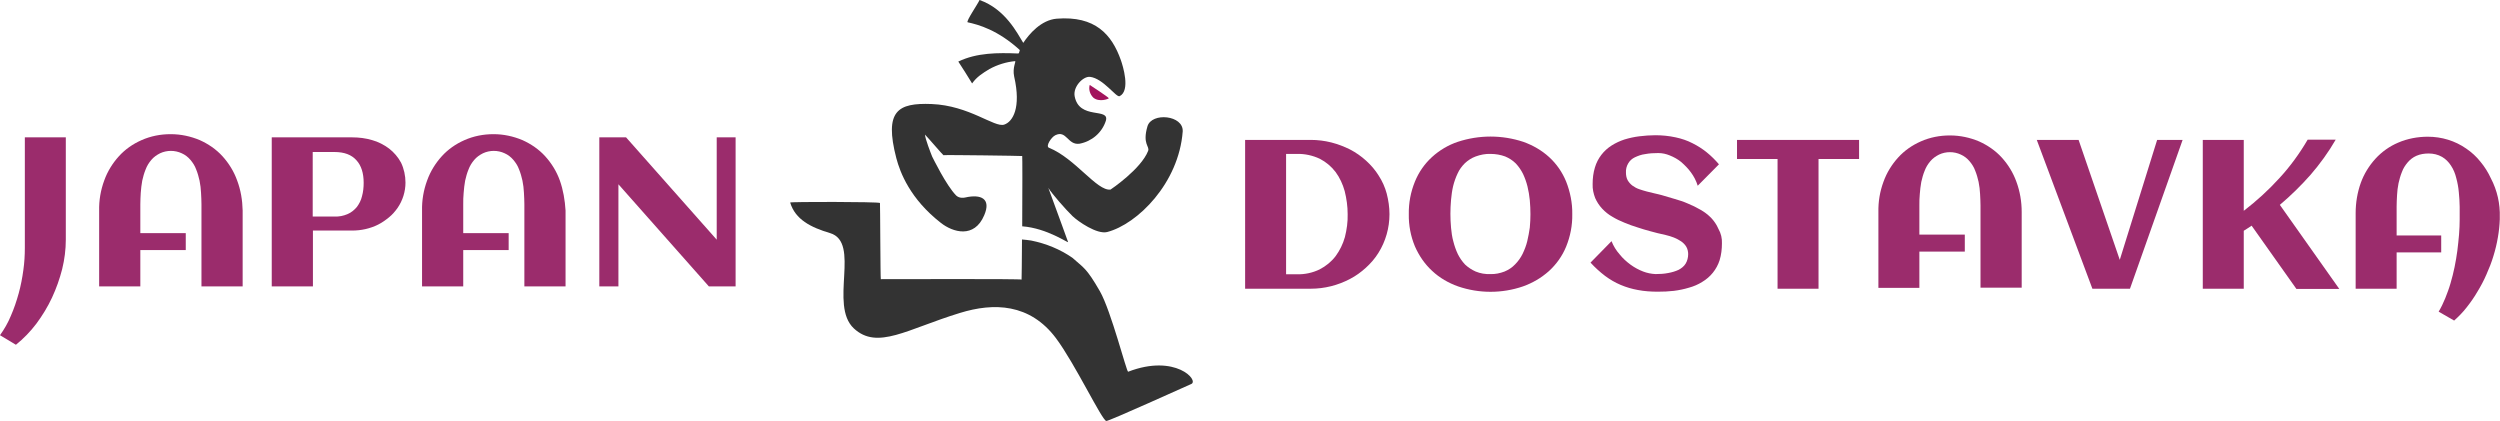 <?xml version="1.0" encoding="utf-8"?>
<!-- Generator: Adobe Illustrator 23.0.5, SVG Export Plug-In . SVG Version: 6.00 Build 0)  -->
<svg version="1.1" id="Слой_1" xmlns="http://www.w3.org/2000/svg" xmlns:xlink="http://www.w3.org/1999/xlink" x="0px" y="0px"
	 viewBox="0 0 1177.6 198.3" style="enable-background:new 0 0 1177.6 198.3;" xml:space="preserve">
<style type="text/css">
	.st0{fill:#9B2C6C;}
	.st1{fill:#333333;}
	.st2{fill:#A2145D;}
</style>
<title>3Монтажная область 9</title>
<path class="st0" d="M31,112.9c0,4.6-0.6,9.3-1.7,13.8c-1.2,4.7-2.8,9.2-4.8,13.5c-2,4.3-4.5,8.4-7.4,12.3c-2.8,3.7-6,7-9.6,9.9
	L0,157.9c2-2.8,3.8-5.9,5.1-9.1c1.5-3.4,2.7-7,3.7-10.6c1-3.6,1.7-7.3,2.2-11c0.5-3.5,0.7-7,0.7-10.5V64.7h19.3L31,112.9z"/>
<path class="st0" d="M147.3,134.9H128V64.7h37.9c3.2,0,6.4,0.4,9.4,1.3c2.9,0.8,5.6,2.2,8,4c2.3,1.8,4.2,4,5.6,6.6
	c1.4,2.9,2.1,6.2,2.1,9.4c0,4.2-1.3,8.4-3.7,11.9c-1.2,1.7-2.5,3.2-4.1,4.5c-1.6,1.3-3.3,2.5-5.1,3.4c-3.8,1.9-8,2.8-12.2,2.8h-18.5
	V134.9z M171.3,86.1c0-4.5-1.1-8.1-3.4-10.6c-2.3-2.6-5.7-3.9-10.4-3.9h-10.2V102h10.2c2.2,0.1,4.3-0.3,6.3-1.2
	c1.7-0.7,3.1-1.9,4.3-3.3c1.1-1.5,2-3.2,2.4-5C171.1,90.4,171.3,88.2,171.3,86.1L171.3,86.1z"/>
<path class="st0" d="M291.3,134.9h-9V64.7h12.6l42.7,48.2V64.7h8.9v70.2h-12.6l-42.6-48.1L291.3,134.9z"/>
<path class="st0" d="M654.5,100.9c0,6.4-1.8,12.8-5.2,18.2c-1.6,2.6-3.6,4.9-5.9,7c-2.3,2.1-4.8,3.9-7.5,5.3c-5.7,3-12,4.6-18.5,4.6
	h-30.9V65.9h30.9c3.3,0,6.5,0.4,9.7,1.2c3.1,0.8,6,1.9,8.8,3.3c2.7,1.4,5.3,3.2,7.6,5.3c2.3,2.1,4.3,4.4,5.9,7
	c1.7,2.6,3,5.5,3.8,8.5C654,94.3,654.5,97.6,654.5,100.9z M634.8,100.9c0-3.7-0.5-7.3-1.4-10.9c-0.9-3.2-2.3-6.3-4.3-9
	c-2-2.6-4.5-4.7-7.4-6.2c-3.4-1.6-7.1-2.4-10.8-2.3h-5.1v56.7h5.1c3.7,0.1,7.4-0.7,10.7-2.3c2.9-1.5,5.5-3.6,7.5-6.2
	c2-2.7,3.5-5.8,4.4-9C634.4,108.1,634.9,104.5,634.8,100.9z"/>
<path class="st0" d="M740.6,100.9c0.1,5.2-0.9,10.4-2.9,15.3c-1.8,4.4-4.6,8.3-8.1,11.5c-3.6,3.2-7.7,5.6-12.2,7.2
	c-9.9,3.4-20.7,3.4-30.6,0c-4.5-1.6-8.7-4-12.2-7.3c-3.5-3.2-6.2-7.2-8.1-11.5c-2-4.8-3-10-2.9-15.2c-0.1-5.3,0.9-10.5,2.9-15.4
	c1.8-4.4,4.5-8.3,8-11.5c3.5-3.2,7.7-5.7,12.2-7.2c10-3.3,20.8-3.3,30.8,0c4.5,1.6,8.7,4,12.2,7.2c3.5,3.2,6.2,7.1,8,11.5
	C739.6,90.3,740.7,95.6,740.6,100.9z M720.9,100.9c0-2.1-0.1-4.3-0.3-6.6c-0.2-2.2-0.6-4.4-1.1-6.5c-0.5-2-1.2-4-2.1-5.9
	c-0.9-1.8-2-3.4-3.4-4.9c-1.4-1.4-3.1-2.5-5-3.3c-2.2-0.8-4.5-1.2-6.9-1.2c-2.4-0.1-4.8,0.4-7,1.2c-1.9,0.7-3.6,1.8-5.1,3.2
	c-1.4,1.4-2.6,3-3.4,4.8c-0.9,1.9-1.6,3.9-2.1,5.9c-0.5,2.1-0.8,4.3-1,6.5c-0.2,2.3-0.3,4.5-0.3,6.6c0,2.2,0.1,4.4,0.3,6.6
	c0.2,2.2,0.5,4.4,1.1,6.5c0.5,2,1.2,4,2.1,5.9c0.9,1.8,2,3.4,3.4,4.9c1.5,1.4,3.2,2.5,5,3.3c2.2,0.9,4.5,1.3,6.9,1.2
	c2.3,0.1,4.6-0.4,6.7-1.2c1.9-0.8,3.6-1.9,5-3.4c1.4-1.4,2.6-3.1,3.5-4.9c0.9-1.9,1.7-3.9,2.2-6c0.5-2.1,0.9-4.3,1.2-6.4
	C720.8,105,720.9,102.9,720.9,100.9z"/>
<path class="st0" d="M811.1,114.6c0,2.7-0.3,5.4-1.1,8c-1.4,4.3-4.3,7.9-8.2,10.2c-1.9,1.2-4,2.1-6.2,2.7c-2.3,0.7-4.7,1.2-7.1,1.5
	c-2.5,0.3-5,0.4-7.6,0.4c-3.1,0-6.3-0.2-9.4-0.8c-2.8-0.5-5.5-1.3-8.1-2.4c-2.6-1.1-5-2.5-7.3-4.2c-2.5-1.9-4.8-4-6.9-6.3l9.9-10.1
	c0.9,2.3,2.2,4.4,3.8,6.2c1.5,1.9,3.3,3.5,5.2,4.9c1.8,1.3,3.8,2.4,5.9,3.2c1.8,0.7,3.8,1.1,5.8,1.2c2,0,4-0.1,6-0.5
	c1.7-0.3,3.4-0.8,4.9-1.5c1.3-0.7,2.5-1.6,3.3-2.9c0.8-1.3,1.2-2.9,1.2-4.5c0-1.2-0.3-2.5-0.9-3.5c-0.6-1-1.4-1.8-2.4-2.5
	c-1-0.7-2.2-1.3-3.4-1.8c-1.3-0.5-2.6-0.9-3.9-1.2c-1.3-0.3-2.6-0.6-3.9-0.9c-1.3-0.3-2.4-0.6-3.4-0.9c-1.9-0.5-3.9-1.1-6-1.8
	c-2.1-0.6-4.1-1.4-6.1-2.2c-2-0.8-3.9-1.7-5.7-2.8c-1.8-1-3.4-2.3-4.8-3.8c-1.4-1.5-2.5-3.2-3.3-5c-0.8-2.1-1.3-4.3-1.2-6.6
	c0-2.7,0.3-5.3,1.1-7.9c1.3-4.3,4.1-7.9,7.9-10.3c1.9-1.2,3.9-2.1,6-2.8c2.3-0.7,4.6-1.2,7-1.5c2.5-0.3,5-0.5,7.5-0.5
	c3.2,0,6.4,0.3,9.6,1c2.8,0.6,5.5,1.5,8,2.8c2.4,1.2,4.6,2.6,6.7,4.3c2.1,1.7,4,3.6,5.7,5.6l-10,10.1c-0.7-2.3-1.8-4.4-3.2-6.3
	c-1.3-1.8-2.9-3.4-4.6-4.9c-1.6-1.3-3.4-2.3-5.4-3.1c-1.7-0.7-3.5-1.1-5.4-1.1c-2.1,0-4.1,0.1-6.2,0.5c-1.7,0.2-3.3,0.8-4.8,1.5
	c-1.3,0.6-2.4,1.6-3.1,2.8c-0.8,1.3-1.2,2.9-1.1,4.4c0,1.2,0.2,2.5,0.8,3.6c0.6,1,1.3,1.8,2.2,2.5c1,0.7,2,1.3,3.2,1.7
	c1.2,0.4,2.4,0.8,3.6,1.1c1.3,0.3,2.5,0.6,3.7,0.9s2.3,0.5,3.3,0.8l6.1,1.8c2.1,0.6,4.3,1.3,6.3,2.2c2,0.8,4,1.8,5.9,2.9
	c1.8,1,3.5,2.3,5,3.8c1.4,1.5,2.6,3.2,3.4,5.1C810.7,110,811.2,112.3,811.1,114.6z"/>
<path class="st0" d="M856.6,136h-19.3V74.9h-19.1v-9h57.5v9h-19.1L856.6,136z"/>
<path class="st0" d="M1003.3,136h-17.7l-26.2-70.1h19.7l19.4,56.5l17.6-56.5h12L1003.3,136z"/>
<path class="st0" d="M1056.9,136h-19.3V65.9h19.3v33.4c6-4.6,11.6-9.7,16.7-15.3c5.1-5.5,9.6-11.7,13.4-18.2h13.2
	c-3.4,5.9-7.4,11.4-11.8,16.5c-4.5,5.1-9.3,9.8-14.5,14.2l28,39.6h-20.2l-21.1-29.8c-0.6,0.4-1.2,0.8-1.8,1.2s-1.2,0.8-1.9,1.2
	L1056.9,136z"/>
<path class="st0" d="M1177.5,102.4v0.9c-0.1,2.8-0.4,5.7-0.9,8.5c-0.5,3-1.2,5.9-2.1,8.8c-0.9,3-2,5.8-3.3,8.7
	c-1.2,2.8-2.7,5.6-4.3,8.2c-1.5,2.6-3.2,5-5.1,7.4c-1.7,2.2-3.7,4.2-5.8,6.1l-7.3-4.2c1.2-2,2.2-4.1,3.1-6.3
	c0.9-2.3,1.8-4.6,2.5-7.1s1.4-5,1.9-7.6s1-5.2,1.3-7.7s0.6-5.1,0.8-7.6s0.3-4.9,0.3-7.1c0-1.8,0-3.7,0-6s-0.2-4.5-0.4-6.8
	c-0.2-2.3-0.6-4.5-1.2-6.7c-0.5-2.1-1.3-4.1-2.5-5.9c-1.1-1.7-2.5-3.1-4.2-4.1c-1.9-1.1-4.1-1.6-6.3-1.6c-2,0-4,0.3-5.8,1.1
	c-1.6,0.7-3,1.8-4.1,3.1c-1.1,1.3-2.1,2.8-2.7,4.5c-0.7,1.7-1.2,3.5-1.6,5.3c-0.4,1.9-0.6,3.8-0.7,5.6c-0.1,1.9-0.2,3.7-0.2,5.4
	v13.6h21v8h-21v17.1h-19.3v-35.6c0-4.9,0.8-9.7,2.4-14.2c1.5-4.2,3.9-8.1,6.9-11.4c3-3.3,6.7-5.9,10.7-7.6c4.4-1.9,9.2-2.8,14-2.8
	c6.5,0,12.8,1.9,18.1,5.6c2.5,1.7,4.8,3.8,6.7,6.2c2,2.4,3.6,5,4.9,7.8C1176.3,89.7,1177.7,96,1177.5,102.4L1177.5,102.4z"/>
<path class="st0" d="M111.7,85c-1.5-4.2-3.9-8.1-6.9-11.4c-3-3.3-6.7-5.8-10.7-7.6c-4.3-1.8-8.9-2.8-13.6-2.8h-0.2
	c-4.7,0-9.3,0.9-13.6,2.8c-4.1,1.8-7.7,4.3-10.7,7.6c-3,3.3-5.4,7.2-6.9,11.4c-1.7,4.6-2.5,9.4-2.4,14.2v35.7h19.4v-17.1h21.4v-8
	H66.1V96.2c0-1.7,0.1-3.5,0.2-5.4c0.1-1.9,0.4-3.8,0.7-5.7c0.4-1.8,0.9-3.6,1.6-5.3c0.6-1.6,1.5-3.1,2.7-4.5
	c1.1-1.3,2.5-2.3,4.1-3.1c3.2-1.5,7-1.5,10.2,0c1.6,0.7,3,1.8,4.1,3.1c1.1,1.3,2.1,2.8,2.7,4.5c0.7,1.7,1.2,3.5,1.6,5.3
	c0.4,1.9,0.6,3.8,0.7,5.7c0.1,1.9,0.2,3.7,0.2,5.4v38.7h19.4V99.2C114.2,94.3,113.4,89.5,111.7,85z"/>
<path class="st0" d="M263.7,85c-1.5-4.2-3.9-8.1-6.9-11.4c-3-3.3-6.7-5.8-10.7-7.6c-4.3-1.8-8.9-2.8-13.5-2.8h-0.2
	c-4.7,0-9.3,0.9-13.6,2.8c-4.1,1.8-7.7,4.3-10.7,7.6c-3,3.3-5.4,7.2-6.9,11.4c-1.7,4.6-2.5,9.4-2.4,14.2v35.7h19.4v-17.1h21.4v-8
	h-21.4V96.2c0-1.7,0-3.5,0.2-5.4c0.1-1.9,0.4-3.8,0.7-5.7c0.4-1.8,0.9-3.6,1.6-5.3c0.6-1.6,1.5-3.1,2.7-4.5c1.1-1.3,2.5-2.3,4.1-3.1
	c3.2-1.5,7-1.5,10.2,0c1.6,0.7,3,1.8,4.1,3.1c1.1,1.3,2.1,2.8,2.7,4.5c0.7,1.7,1.2,3.5,1.6,5.3c0.4,1.9,0.6,3.8,0.7,5.7
	c0.1,1.9,0.2,3.7,0.2,5.4v38.7h19.4V99.2C266.1,94.3,265.3,89.5,263.7,85z"/>
<path class="st0" d="M949.8,85.6c-1.5-4.2-3.9-8.1-6.9-11.4c-3-3.3-6.7-5.8-10.7-7.6c-4.3-1.8-8.9-2.8-13.6-2.8h-0.2
	c-4.7,0-9.3,0.9-13.6,2.8c-4.1,1.8-7.7,4.3-10.7,7.6c-3,3.3-5.4,7.2-6.9,11.4c-1.7,4.6-2.5,9.4-2.4,14.3v35.7h19.3v-17.1h21.4v-8
	h-21.4V96.8c0-1.7,0-3.5,0.2-5.4c0.1-1.9,0.4-3.8,0.7-5.7c0.4-1.8,0.9-3.6,1.6-5.3c0.6-1.6,1.5-3.1,2.7-4.5c1.1-1.3,2.5-2.3,4.1-3.1
	c3.2-1.5,7-1.5,10.2,0c1.6,0.7,3,1.8,4.1,3.1c1.1,1.3,2.1,2.8,2.7,4.5c0.7,1.7,1.2,3.5,1.6,5.3c0.4,1.9,0.6,3.8,0.7,5.7
	c0.1,1.9,0.2,3.7,0.2,5.4v38.7h19.4V99.9C952.3,95,951.5,90.2,949.8,85.6z"/>
<path class="st1" d="M531.4,175.1c-0.7,0.3-8-28.6-13.3-37.9c-6.5-11.3-7.7-11-13-15.8c-5.8-4-12.4-6.7-19.4-8.1
	c-1.4-0.2-2.9-0.4-4.3-0.5c0,8.8-0.2,19-0.2,18.9c0.2-0.4-57.5-0.2-66.3-0.2c-0.2,0-0.3-35.8-0.4-35.9c-1.3-0.6-42.4-0.6-42.3-0.2
	c2.4,8,9.7,11.7,18.8,14.4c14.6,4.4-0.6,33.9,11.2,44.9c11.1,10.3,25.1,0.3,50-7.3c15.9-4.9,32.9-4.5,45.2,11.9
	c8.9,11.9,21.6,38.6,23.7,39c1.1,0.2,38.3-16.7,40-17.4C565,179.3,553.7,166.5,531.4,175.1z"/>
<path class="st1" d="M540.5,59.5c-2.5,8.5,1.2,9.4,0.3,11.6c-3.3,8.5-17.5,18.1-17.7,18.2c-6.4,0.8-16.6-14.7-29-19.7
	c-1.7-0.7,1.1-5,3-5.9c5.3-2.6,5.8,4.8,11.4,4c5.8-1.1,10.6-5.2,12.4-10.8c1.9-6.4-12.6-0.2-14.7-11.6c-0.8-4.5,4-9.4,7.2-9.1
	c6.3,0.7,12.4,9.9,14,9.1c5.2-2.6,1.5-14.3,0.6-16.9c-4.3-12.2-12.1-21-30.2-19.6c-7.4,0.6-13,7.2-15.8,11.4
	c-2.8-4.5-8.4-15.9-20.6-20.2c-0.6,1.6-6.5,10.1-5.6,10.5c5.1,1.1,14.2,3.6,24.6,13.1c-0.2,0.1-0.2,1.6-0.8,1.6
	c-9.6-0.4-19.5-0.4-28.2,3.8c2.2,3.4,4.4,6.8,6.5,10.3c2.2-3.1,4.9-4.8,8.2-6.8c3.7-2,7.8-3.3,12-3.7c0.7-0.1-1.3,3-0.4,7.2
	c3.4,14.9-0.7,21.4-4.7,22.7c-4.6,1.5-16.4-9-34.2-9.7c-15.9-0.6-22.4,3.1-16.6,25.5c1.8,6.8,6.5,19.2,21,30.5
	c5.6,4.4,15.7,7.5,20.4-3.6c3.4-7.9-1.6-10-8.8-8.4c-0.8,0.2-2.9,0.5-4.4-0.9c-4.8-4.9-10.9-17.6-11.3-18.3
	c-0.7-1.7-3.3-8.4-3.4-10.4c1.4,1.4,8.5,9.7,8.7,9.7c1.3-0.2,37,0.3,37.1,0.4s0.1,16.5,0,33.1c11.9,0.9,21.9,8.2,21.6,7.4
	c0,0-4.6-12.8-9.3-25.5c1.7,2.8,8.2,10.2,11.4,13.3c2.6,2.5,11.5,8.7,16.3,7.5c14.3-3.7,33.8-23.1,35.6-47.4
	C557.5,54.2,542.5,52.8,540.5,59.5z"/>
<path class="st2" d="M513.3,40c0,0,9.2,6,9,6.3s-4.5,2-7.3-0.3C513.4,44.4,512.7,42.1,513.3,40z"/>
</svg>
